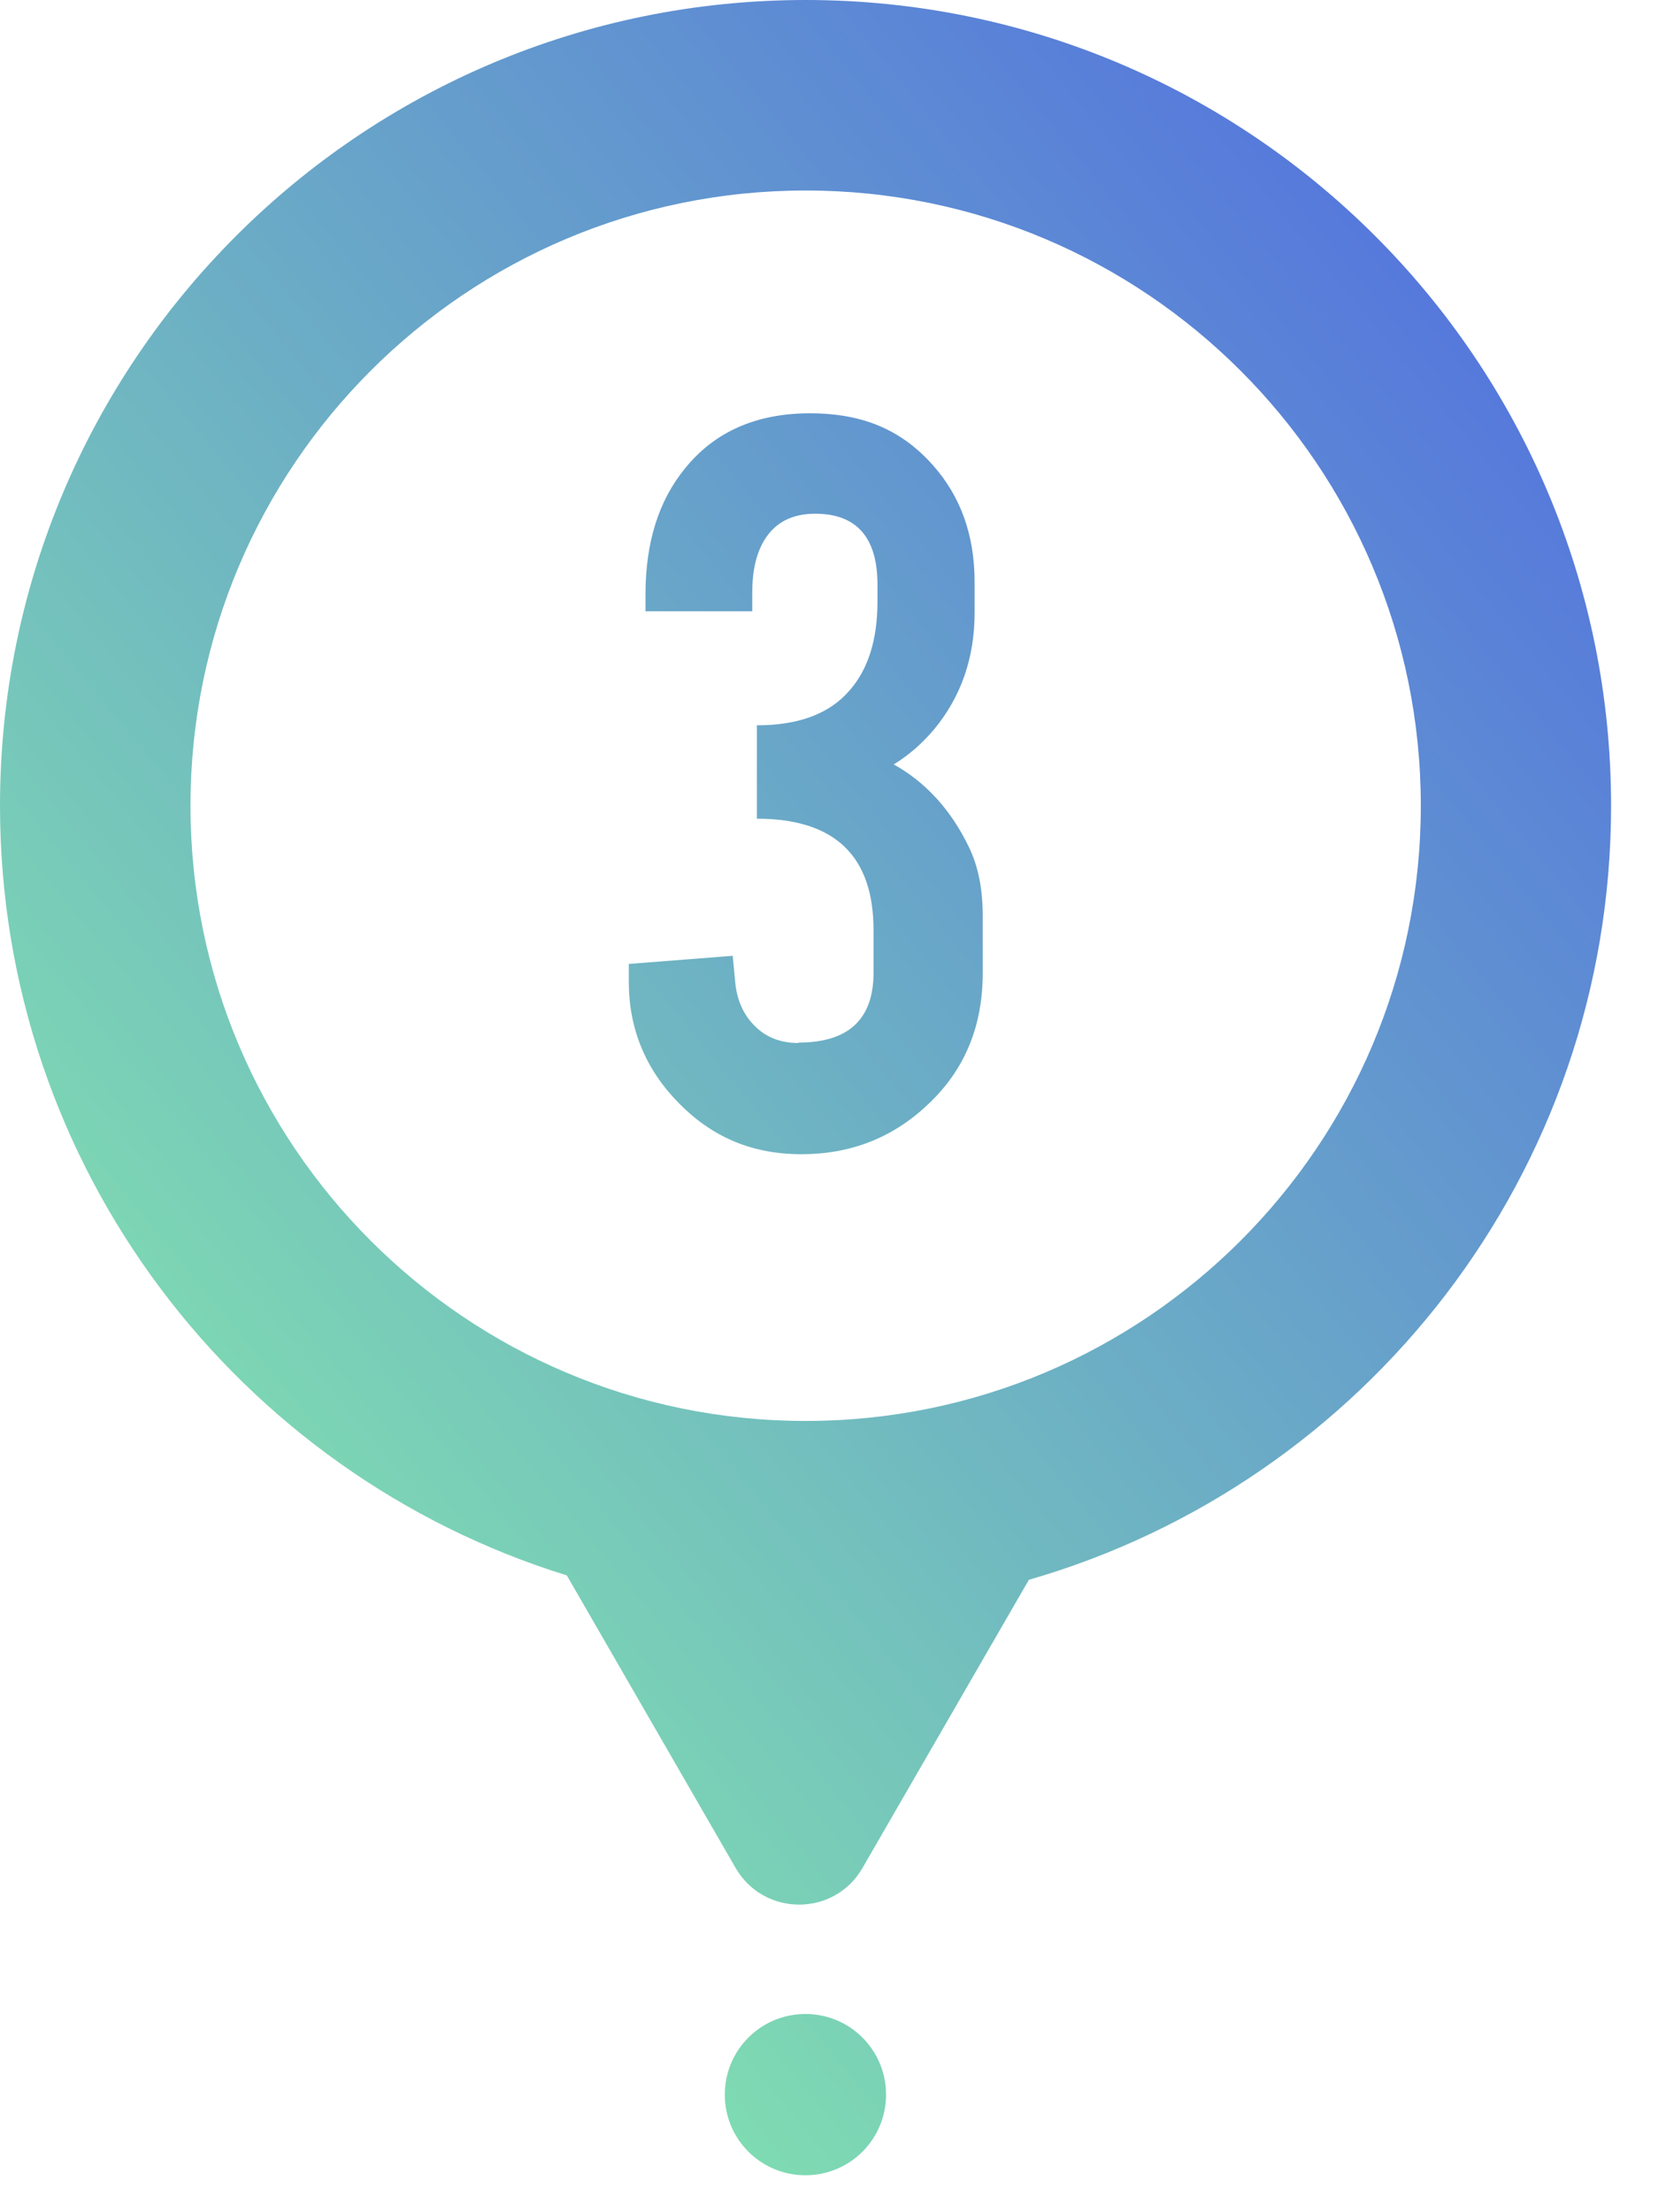 <svg xmlns="http://www.w3.org/2000/svg" xmlns:xlink="http://www.w3.org/1999/xlink" id="Layer_2" viewBox="0 0 75.83 100.68"><defs><style>      .cls-1 {        fill: url(#_Áåçûìÿííûé_ãðàäèåíò_25);      }      .cls-2 {        mask: url(#mask);      }      .cls-3 {        fill: #111010;      }      .cls-4 {        filter: url(#luminosity-noclip);      }    </style><filter id="luminosity-noclip" x=".37" y="-.99" width="78" height="104" color-interpolation-filters="sRGB" filterUnits="userSpaceOnUse"></filter><mask id="mask" x=".37" y="-.99" width="78" height="104" maskUnits="userSpaceOnUse"><g class="cls-4"><image width="78" height="104" transform="translate(.37 -.99)"></image></g></mask><linearGradient id="_&#xC1;&#xE5;&#xE7;&#xFB;&#xEC;&#xFF;&#xED;&#xED;&#xFB;&#xE9;_&#xE3;&#xF0;&#xE0;&#xE4;&#xE8;&#xE5;&#xED;&#xF2;_25" data-name="&#xC1;&#xE5;&#xE7;&#xFB;&#xEC;&#xFF;&#xED;&#xED;&#xFB;&#xE9; &#xE3;&#xF0;&#xE0;&#xE4;&#xE8;&#xE5;&#xED;&#xF2; 25" x1="-2.19" y1="-16096.59" x2="89.69" y2="-16020.98" gradientTransform="translate(0 -16019.98) scale(1 -1)" gradientUnits="userSpaceOnUse"><stop offset="0" stop-color="#86edaa"></stop><stop offset="1" stop-color="#4857ea"></stop></linearGradient></defs><g id="OBJECTS"><g><g class="cls-2"><g><path class="cls-3" d="M39.17,1.68C18.92,1.68,2.5,18.09,2.5,38.35c0,16.47,10.85,30.4,25.8,35.03l7.68,13.31c1.29,2.23,4.5,2.23,5.78,0l7.57-13.11c15.3-4.41,26.5-18.51,26.5-35.23C75.83,18.09,59.42,1.68,39.17,1.68ZM39.17,66.35c-15.46,0-28-12.54-28-28s12.54-28,28-28,28,12.54,28,28-12.54,28-28,28Z"></path><path class="cls-3" d="M39.17,93.35c-2.03,0-3.67,1.64-3.67,3.67s1.64,3.67,3.67,3.67,3.67-1.64,3.67-3.67-1.64-3.67-3.67-3.67Z"></path></g></g><path class="cls-1" d="M36.67,0C16.42,0,0,16.42,0,36.67c0,16.47,10.85,30.4,25.8,35.03l7.68,13.31c1.29,2.23,4.5,2.23,5.78,0l7.57-13.11c15.3-4.41,26.5-18.51,26.5-35.23C73.33,16.42,56.92,0,36.67,0ZM36.67,64.67c-15.46,0-28-12.54-28-28s12.54-28,28-28,28,12.54,28,28-12.54,28-28,28ZM40.33,95.33c0,2.03-1.64,3.67-3.67,3.67s-3.67-1.64-3.67-3.67,1.64-3.67,3.67-3.67,3.67,1.64,3.67,3.67ZM36.34,47.45c2.28,0,3.42-1.06,3.42-3.18v-1.94c0-3.38-1.77-5.07-5.31-5.07v-4.25c1.91,0,3.32-.53,4.23-1.6.84-.96,1.26-2.31,1.26-4.04v-.76c0-2.15-.95-3.23-2.84-3.23-1.05,0-1.82.4-2.31,1.2-.37.61-.55,1.4-.55,2.38v.86h-4.86v-.76c0-2.35.59-4.26,1.79-5.73,1.35-1.68,3.25-2.52,5.7-2.52s4.2.79,5.6,2.37c1.26,1.42,1.89,3.19,1.89,5.31v1.39c0,2.05-.61,3.82-1.84,5.31-.53.63-1.14,1.17-1.84,1.6,1.47.82,2.61,2.08,3.42,3.76.42.86.63,1.9.63,3.13v2.6c0,2.44-.83,4.43-2.5,5.99-1.59,1.51-3.51,2.26-5.75,2.26s-4.05-.77-5.57-2.31c-1.52-1.54-2.29-3.39-2.29-5.54v-.81l4.73-.37.11,1.16c.07.82.36,1.5.88,2.02.52.53,1.19.79,2.01.79Z"></path></g></g></svg>